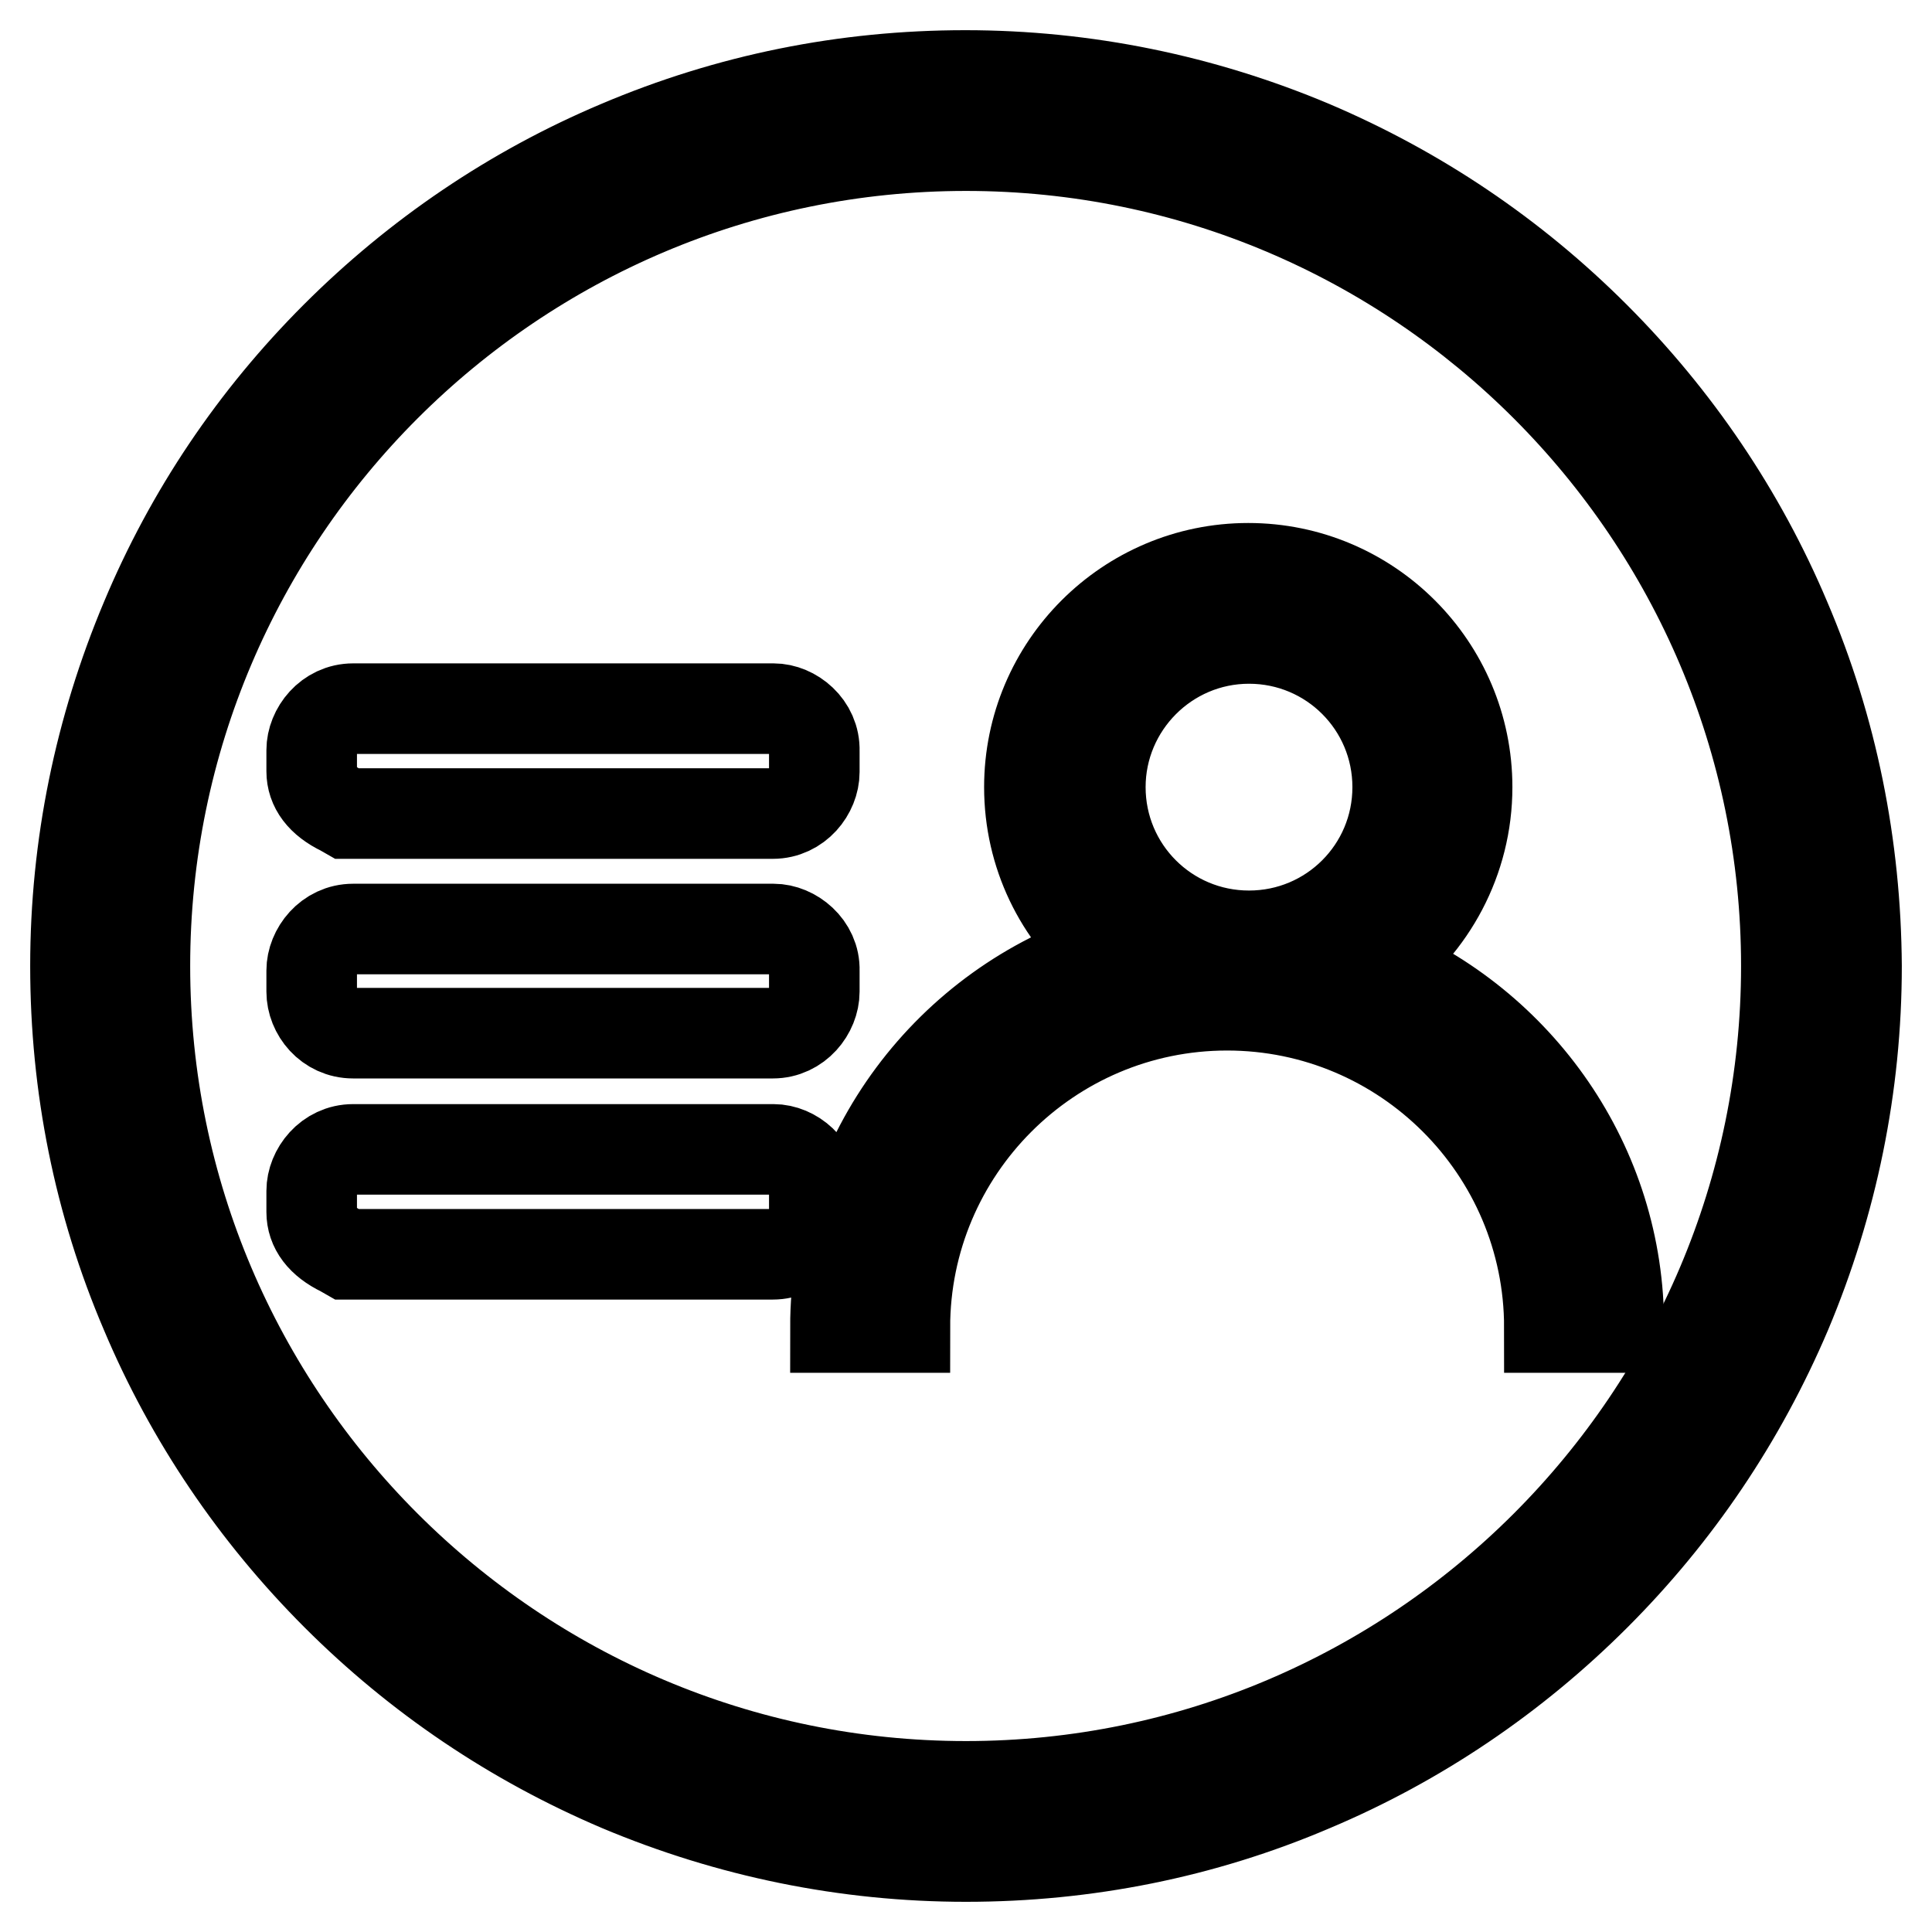 <?xml version="1.0" encoding="utf-8"?>
<!-- Svg Vector Icons : http://www.onlinewebfonts.com/icon -->
<!DOCTYPE svg PUBLIC "-//W3C//DTD SVG 1.1//EN" "http://www.w3.org/Graphics/SVG/1.1/DTD/svg11.dtd">
<svg version="1.1" xmlns="http://www.w3.org/2000/svg" xmlns:xlink="http://www.w3.org/1999/xlink" x="0px" y="0px" viewBox="0 0 256 256" enable-background="new 0 0 256 256" xml:space="preserve">
<g> <path stroke-width="12" fill-opacity="0" stroke="#000000"  d="M236.6,82.1c-5.9-14-14.5-26.7-25.3-37.5c-10.8-10.8-23.4-19.3-37.5-25.3c-14.5-6.1-30-9.3-45.9-9.3 S96.6,13.1,82,19.3c-14,5.9-26.7,14.5-37.5,25.3C33.7,55.4,25.2,68,19.3,82.1c-6.1,14.5-9.3,30-9.3,45.9c0,15.9,3.1,31.4,9.3,45.9 c5.9,14,14.5,26.7,25.3,37.5c10.8,10.8,23.4,19.3,37.5,25.3c14.5,6.1,30,9.3,45.9,9.3c15.9,0,31.4-3.1,45.9-9.3 c14-5.9,26.7-14.5,37.5-25.3c10.8-10.8,19.3-23.4,25.3-37.5c6.1-14.5,9.3-30,9.3-45.9C245.9,112.1,242.8,96.6,236.6,82.1 L236.6,82.1z M128,236.7C68,236.7,19.2,187.9,19.2,128C19.2,68.1,68,19.3,128,19.3c59.9,0,108.7,48.8,108.7,108.7 C236.7,187.9,187.9,236.7,128,236.7z"/> <path stroke-width="12" fill-opacity="0" stroke="#000000"  d="M102.5,93.9H46.8c-3.3,0-5.5,2.9-5.5,5.5v2.8c0,2.1,1.3,3.9,4,5.2l0.7,0.4h56.4c3.3,0,5.5-2.9,5.5-5.5v-2.8 C108,96.2,105.1,93.9,102.5,93.9z M102.5,123.1H46.8c-3.3,0-5.5,2.9-5.5,5.5v2.8c0,2.7,2.2,5.5,5.5,5.5h55.6c3.3,0,5.5-2.9,5.5-5.5 v-2.8C108,125.4,105.1,123.1,102.5,123.1z M102.5,152.3H46.8c-3.3,0-5.5,2.9-5.5,5.5v2.8c0,2.1,1.3,3.9,4,5.2l0.7,0.4h56.4 c3.3,0,5.5-2.9,5.5-5.5v-2.8C108,154.6,105.1,152.3,102.5,152.3z M182.3,127.9c7.3-5.3,12.1-13.9,12.1-23.6c0-16-13-29-29-29 c-16,0-29,13-29,29c0,8.9,4,16.9,10.4,22.2c-20.9,6.7-36.1,26.3-36.1,49.4h9.2c0-23.5,19.1-42.7,42.7-42.7 c23.5,0,42.7,19.1,42.7,42.7h9.2C214.6,154.3,201.2,135.7,182.3,127.9L182.3,127.9z M165.5,84.6c10.9,0,19.7,8.8,19.7,19.7 c0,10.9-8.8,19.7-19.7,19.7c-10.9,0-19.7-8.8-19.7-19.7C145.8,93.5,154.6,84.6,165.5,84.6z"/></g>
</svg>